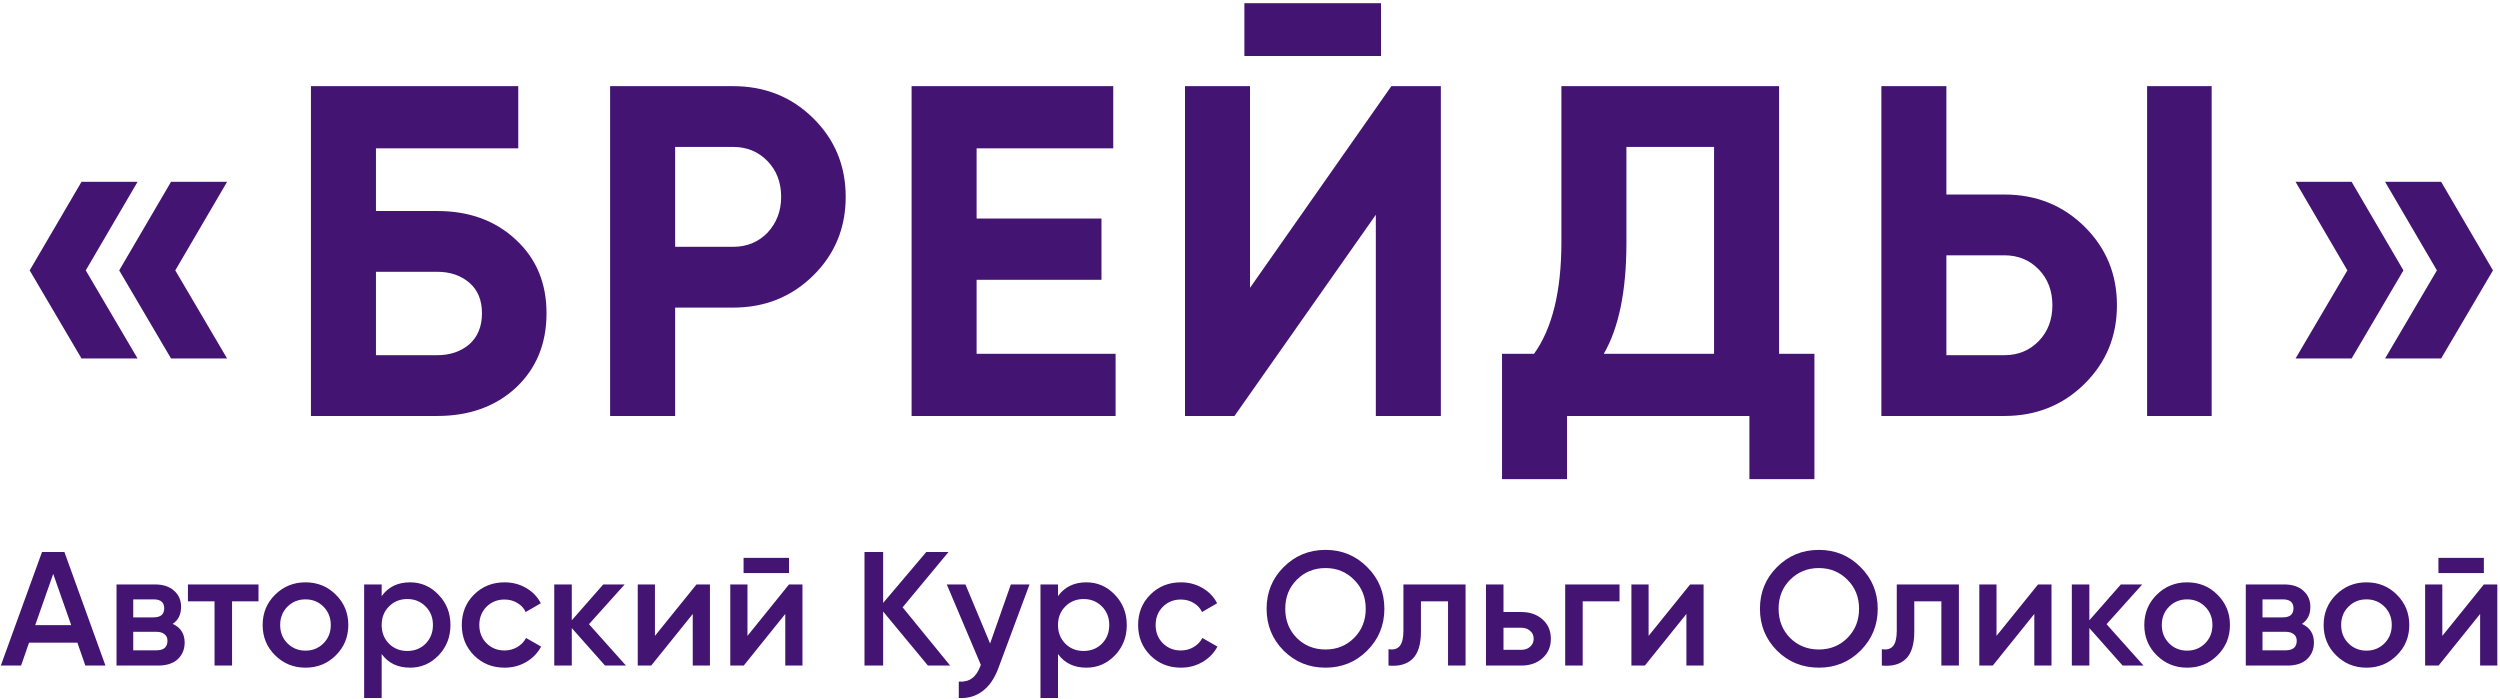 <?xml version="1.0" encoding="UTF-8"?> <svg xmlns="http://www.w3.org/2000/svg" width="601" height="168" viewBox="0 0 601 168" fill="none"> <path d="M33.075 43.705L20.615 65L33.075 86.181H19.596L7.136 65L19.596 43.705H33.075ZM54.596 43.705L42.136 65L54.596 86.181H41.117L28.657 65L41.117 43.705H54.596ZM105.106 50.727C112.808 50.727 119.113 53.031 124.022 57.637C128.93 62.168 131.384 68.058 131.384 75.307C131.384 82.632 128.93 88.597 124.022 93.204C119.113 97.735 112.808 100 105.106 100H74.749V20.711H124.588V35.663H90.381V50.727H105.106ZM105.106 85.388C108.202 85.388 110.769 84.52 112.808 82.783C114.847 80.971 115.866 78.479 115.866 75.307C115.866 72.136 114.847 69.681 112.808 67.945C110.769 66.208 108.202 65.339 105.106 65.339H90.381V85.388H105.106ZM176.235 20.711C183.862 20.711 190.28 23.279 195.491 28.413C200.701 33.548 203.306 39.854 203.306 47.329C203.306 54.805 200.701 61.111 195.491 66.246C190.28 71.38 183.862 73.948 176.235 73.948H162.303V100H146.671V20.711H176.235ZM176.235 59.336C179.557 59.336 182.314 58.203 184.504 55.938C186.693 53.597 187.788 50.727 187.788 47.329C187.788 43.856 186.693 40.986 184.504 38.721C182.314 36.456 179.557 35.323 176.235 35.323H162.303V59.336H176.235ZM234.778 85.048H268.192V100H219.146V20.711H267.626V35.663H234.778V52.54H264.794V67.265H234.778V85.048ZM299.146 13.462V0.775H331.994V13.462H299.146ZM330.748 100V51.634L296.767 100H284.874V20.711H300.505V69.191L334.486 20.711H346.38V100H330.748ZM427.691 85.048H436.186V115.178H420.555V100H376.719V115.178H361.088V85.048H368.79C373.17 78.932 375.36 69.983 375.36 58.203V20.711H427.691V85.048ZM385.554 85.048H412.059V35.323H390.991V58.43C390.991 69.908 389.179 78.781 385.554 85.048ZM452.279 100V20.711H467.91V46.763H481.843C489.469 46.763 495.888 49.331 501.099 54.465C506.309 59.6 508.914 65.906 508.914 73.382C508.914 80.857 506.309 87.163 501.099 92.298C495.888 97.433 489.469 100 481.843 100H452.279ZM516.163 100V20.711H531.681V100H516.163ZM467.91 85.388H481.843C485.165 85.388 487.921 84.255 490.111 81.99C492.301 79.725 493.396 76.855 493.396 73.382C493.396 69.908 492.301 67.038 490.111 64.773C487.921 62.508 485.165 61.375 481.843 61.375H467.91V85.388ZM565.329 43.705L577.788 65L565.329 86.181H551.85L564.309 65L551.85 43.705H565.329ZM586.85 43.705L599.31 65L586.85 86.181H573.371L585.831 65L573.371 43.705H586.85ZM20.514 160L18.603 154.501H6.981L5.07 160H0.195L10.101 132.7H15.483L25.35 160H20.514ZM8.463 150.289H17.121L12.792 137.965L8.463 150.289ZM41.507 149.977C43.431 150.861 44.393 152.356 44.393 154.462C44.393 156.1 43.834 157.439 42.716 158.479C41.624 159.493 40.051 160 37.997 160H28.013V140.5H37.217C39.219 140.5 40.766 141.007 41.858 142.021C42.976 143.009 43.535 144.296 43.535 145.882C43.535 147.728 42.859 149.093 41.507 149.977ZM36.905 144.088H32.03V148.417H36.905C38.621 148.417 39.479 147.689 39.479 146.233C39.479 144.803 38.621 144.088 36.905 144.088ZM37.607 156.334C39.375 156.334 40.259 155.567 40.259 154.033C40.259 153.357 40.025 152.837 39.557 152.473C39.089 152.083 38.439 151.888 37.607 151.888H32.03V156.334H37.607ZM62.144 140.5V144.556H55.787V160H51.575V144.556H45.179V140.5H62.144ZM73.436 160.507C70.576 160.507 68.145 159.519 66.143 157.543C64.141 155.567 63.14 153.136 63.14 150.25C63.14 147.364 64.141 144.933 66.143 142.957C68.145 140.981 70.576 139.993 73.436 139.993C76.322 139.993 78.753 140.981 80.729 142.957C82.731 144.933 83.732 147.364 83.732 150.25C83.732 153.136 82.731 155.567 80.729 157.543C78.753 159.519 76.322 160.507 73.436 160.507ZM69.107 154.657C70.277 155.827 71.72 156.412 73.436 156.412C75.152 156.412 76.595 155.827 77.765 154.657C78.935 153.487 79.52 152.018 79.52 150.25C79.52 148.482 78.935 147.013 77.765 145.843C76.595 144.673 75.152 144.088 73.436 144.088C71.72 144.088 70.277 144.673 69.107 145.843C67.937 147.013 67.352 148.482 67.352 150.25C67.352 152.018 67.937 153.487 69.107 154.657ZM98.578 139.993C101.256 139.993 103.544 140.994 105.442 142.996C107.34 144.972 108.289 147.39 108.289 150.25C108.289 153.136 107.34 155.567 105.442 157.543C103.544 159.519 101.256 160.507 98.578 160.507C95.614 160.507 93.339 159.415 91.753 157.231V167.8H87.541V140.5H91.753V143.308C93.339 141.098 95.614 139.993 98.578 139.993ZM93.508 154.735C94.678 155.905 96.147 156.49 97.915 156.49C99.683 156.49 101.152 155.905 102.322 154.735C103.492 153.539 104.077 152.044 104.077 150.25C104.077 148.456 103.492 146.974 102.322 145.804C101.152 144.608 99.683 144.01 97.915 144.01C96.147 144.01 94.678 144.608 93.508 145.804C92.338 146.974 91.753 148.456 91.753 150.25C91.753 152.044 92.338 153.539 93.508 154.735ZM121.31 160.507C118.372 160.507 115.915 159.519 113.939 157.543C111.989 155.567 111.014 153.136 111.014 150.25C111.014 147.338 111.989 144.907 113.939 142.957C115.915 140.981 118.372 139.993 121.31 139.993C123.208 139.993 124.937 140.448 126.497 141.358C128.057 142.268 129.227 143.49 130.007 145.024L126.38 147.13C125.938 146.194 125.262 145.466 124.352 144.946C123.468 144.4 122.441 144.127 121.271 144.127C119.555 144.127 118.112 144.712 116.942 145.882C115.798 147.052 115.226 148.508 115.226 150.25C115.226 151.992 115.798 153.448 116.942 154.618C118.112 155.788 119.555 156.373 121.271 156.373C122.415 156.373 123.442 156.1 124.352 155.554C125.288 155.008 125.99 154.28 126.458 153.37L130.085 155.437C129.253 156.997 128.057 158.232 126.497 159.142C124.937 160.052 123.208 160.507 121.31 160.507ZM150.482 160H145.451L137.456 150.991V160H133.244V140.5H137.456V149.119L145.022 140.5H150.17L141.59 150.055L150.482 160ZM167.433 140.5H170.67V160H166.536V147.598L156.552 160H153.315V140.5H157.449V152.863L167.433 140.5ZM178.756 137.77V134.104H189.676V137.77H178.756ZM189.676 140.5H192.913V160H188.779V147.598L178.795 160H175.558V140.5H179.692V152.863L189.676 140.5ZM228.415 160H223.072L212.308 147.013V160H207.823V132.7H212.308V144.946L222.682 132.7H228.025L216.988 145.999L228.415 160ZM243.011 140.5H247.496L240.008 160.624C239.098 163.094 237.824 164.94 236.186 166.162C234.548 167.384 232.65 167.93 230.492 167.8V163.861C231.818 163.939 232.884 163.666 233.69 163.042C234.522 162.444 235.185 161.469 235.679 160.117L235.796 159.844L227.606 140.5H232.091L238.019 154.696L243.011 140.5ZM261.167 139.993C263.845 139.993 266.133 140.994 268.031 142.996C269.929 144.972 270.878 147.39 270.878 150.25C270.878 153.136 269.929 155.567 268.031 157.543C266.133 159.519 263.845 160.507 261.167 160.507C258.203 160.507 255.928 159.415 254.342 157.231V167.8H250.13V140.5H254.342V143.308C255.928 141.098 258.203 139.993 261.167 139.993ZM256.097 154.735C257.267 155.905 258.736 156.49 260.504 156.49C262.272 156.49 263.741 155.905 264.911 154.735C266.081 153.539 266.666 152.044 266.666 150.25C266.666 148.456 266.081 146.974 264.911 145.804C263.741 144.608 262.272 144.01 260.504 144.01C258.736 144.01 257.267 144.608 256.097 145.804C254.927 146.974 254.342 148.456 254.342 150.25C254.342 152.044 254.927 153.539 256.097 154.735ZM283.899 160.507C280.961 160.507 278.504 159.519 276.528 157.543C274.578 155.567 273.603 153.136 273.603 150.25C273.603 147.338 274.578 144.907 276.528 142.957C278.504 140.981 280.961 139.993 283.899 139.993C285.797 139.993 287.526 140.448 289.086 141.358C290.646 142.268 291.816 143.49 292.596 145.024L288.969 147.13C288.527 146.194 287.851 145.466 286.941 144.946C286.057 144.4 285.03 144.127 283.86 144.127C282.144 144.127 280.701 144.712 279.531 145.882C278.387 147.052 277.815 148.508 277.815 150.25C277.815 151.992 278.387 153.448 279.531 154.618C280.701 155.788 282.144 156.373 283.86 156.373C285.004 156.373 286.031 156.1 286.941 155.554C287.877 155.008 288.579 154.28 289.047 153.37L292.674 155.437C291.842 156.997 290.646 158.232 289.086 159.142C287.526 160.052 285.797 160.507 283.899 160.507Z" fill="#441473"></path> <path d="M328.671 156.412C325.941 159.142 322.6 160.507 318.648 160.507C314.696 160.507 311.342 159.142 308.586 156.412C305.856 153.656 304.491 150.302 304.491 146.35C304.491 142.398 305.856 139.057 308.586 136.327C311.342 133.571 314.696 132.193 318.648 132.193C322.6 132.193 325.941 133.571 328.671 136.327C331.427 139.057 332.805 142.398 332.805 146.35C332.805 150.302 331.427 153.656 328.671 156.412ZM311.745 153.37C313.617 155.216 315.918 156.139 318.648 156.139C321.378 156.139 323.666 155.216 325.512 153.37C327.384 151.498 328.32 149.158 328.32 146.35C328.32 143.542 327.384 141.215 325.512 139.369C323.666 137.497 321.378 136.561 318.648 136.561C315.918 136.561 313.617 137.497 311.745 139.369C309.899 141.215 308.976 143.542 308.976 146.35C308.976 149.158 309.899 151.498 311.745 153.37ZM352.319 140.5V160H348.107V144.556H341.594V151.81C341.594 154.904 340.918 157.101 339.566 158.401C338.214 159.701 336.29 160.234 333.794 160V156.061C334.99 156.269 335.887 156.022 336.485 155.32C337.083 154.618 337.382 153.383 337.382 151.615V140.5H352.319ZM365.73 147.13C367.81 147.13 369.513 147.728 370.839 148.924C372.165 150.094 372.828 151.641 372.828 153.565C372.828 155.463 372.165 157.01 370.839 158.206C369.513 159.402 367.81 160 365.73 160H357.228V140.5H361.44V147.13H365.73ZM365.769 156.217C366.601 156.217 367.29 155.97 367.836 155.476C368.408 154.982 368.694 154.345 368.694 153.565C368.694 152.759 368.408 152.122 367.836 151.654C367.29 151.16 366.601 150.913 365.769 150.913H361.44V156.217H365.769ZM389.335 140.5V144.556H380.482V160H376.27V140.5H389.335ZM406.308 140.5H409.545V160H405.411V147.598L395.427 160H392.19V140.5H396.324V152.863L406.308 140.5ZM447.271 156.412C444.541 159.142 441.2 160.507 437.248 160.507C433.296 160.507 429.942 159.142 427.186 156.412C424.456 153.656 423.091 150.302 423.091 146.35C423.091 142.398 424.456 139.057 427.186 136.327C429.942 133.571 433.296 132.193 437.248 132.193C441.2 132.193 444.541 133.571 447.271 136.327C450.027 139.057 451.405 142.398 451.405 146.35C451.405 150.302 450.027 153.656 447.271 156.412ZM430.345 153.37C432.217 155.216 434.518 156.139 437.248 156.139C439.978 156.139 442.266 155.216 444.112 153.37C445.984 151.498 446.92 149.158 446.92 146.35C446.92 143.542 445.984 141.215 444.112 139.369C442.266 137.497 439.978 136.561 437.248 136.561C434.518 136.561 432.217 137.497 430.345 139.369C428.499 141.215 427.576 143.542 427.576 146.35C427.576 149.158 428.499 151.498 430.345 153.37ZM470.919 140.5V160H466.707V144.556H460.194V151.81C460.194 154.904 459.518 157.101 458.166 158.401C456.814 159.701 454.89 160.234 452.394 160V156.061C453.59 156.269 454.487 156.022 455.085 155.32C455.683 154.618 455.982 153.383 455.982 151.615V140.5H470.919ZM489.945 140.5H493.182V160H489.048V147.598L479.064 160H475.827V140.5H479.961V152.863L489.945 140.5ZM515.307 160H510.276L502.281 150.991V160H498.069V140.5H502.281V149.119L509.847 140.5H514.995L506.415 150.055L515.307 160ZM525.783 160.507C522.923 160.507 520.492 159.519 518.49 157.543C516.488 155.567 515.487 153.136 515.487 150.25C515.487 147.364 516.488 144.933 518.49 142.957C520.492 140.981 522.923 139.993 525.783 139.993C528.669 139.993 531.1 140.981 533.076 142.957C535.078 144.933 536.079 147.364 536.079 150.25C536.079 153.136 535.078 155.567 533.076 157.543C531.1 159.519 528.669 160.507 525.783 160.507ZM521.454 154.657C522.624 155.827 524.067 156.412 525.783 156.412C527.499 156.412 528.942 155.827 530.112 154.657C531.282 153.487 531.867 152.018 531.867 150.25C531.867 148.482 531.282 147.013 530.112 145.843C528.942 144.673 527.499 144.088 525.783 144.088C524.067 144.088 522.624 144.673 521.454 145.843C520.284 147.013 519.699 148.482 519.699 150.25C519.699 152.018 520.284 153.487 521.454 154.657ZM553.382 149.977C555.306 150.861 556.268 152.356 556.268 154.462C556.268 156.1 555.709 157.439 554.591 158.479C553.499 159.493 551.926 160 549.872 160H539.888V140.5H549.092C551.094 140.5 552.641 141.007 553.733 142.021C554.851 143.009 555.41 144.296 555.41 145.882C555.41 147.728 554.734 149.093 553.382 149.977ZM548.78 144.088H543.905V148.417H548.78C550.496 148.417 551.354 147.689 551.354 146.233C551.354 144.803 550.496 144.088 548.78 144.088ZM549.482 156.334C551.25 156.334 552.134 155.567 552.134 154.033C552.134 153.357 551.9 152.837 551.432 152.473C550.964 152.083 550.314 151.888 549.482 151.888H543.905V156.334H549.482ZM568.896 160.507C566.036 160.507 563.605 159.519 561.603 157.543C559.601 155.567 558.6 153.136 558.6 150.25C558.6 147.364 559.601 144.933 561.603 142.957C563.605 140.981 566.036 139.993 568.896 139.993C571.782 139.993 574.213 140.981 576.189 142.957C578.191 144.933 579.192 147.364 579.192 150.25C579.192 153.136 578.191 155.567 576.189 157.543C574.213 159.519 571.782 160.507 568.896 160.507ZM564.567 154.657C565.737 155.827 567.18 156.412 568.896 156.412C570.612 156.412 572.055 155.827 573.225 154.657C574.395 153.487 574.98 152.018 574.98 150.25C574.98 148.482 574.395 147.013 573.225 145.843C572.055 144.673 570.612 144.088 568.896 144.088C567.18 144.088 565.737 144.673 564.567 145.843C563.397 147.013 562.812 148.482 562.812 150.25C562.812 152.018 563.397 153.487 564.567 154.657ZM586.199 137.77V134.104H597.119V137.77H586.199ZM597.119 140.5H600.356V160H596.222V147.598L586.238 160H583.001V140.5H587.135V152.863L597.119 140.5Z" fill="#441473"></path> </svg> 